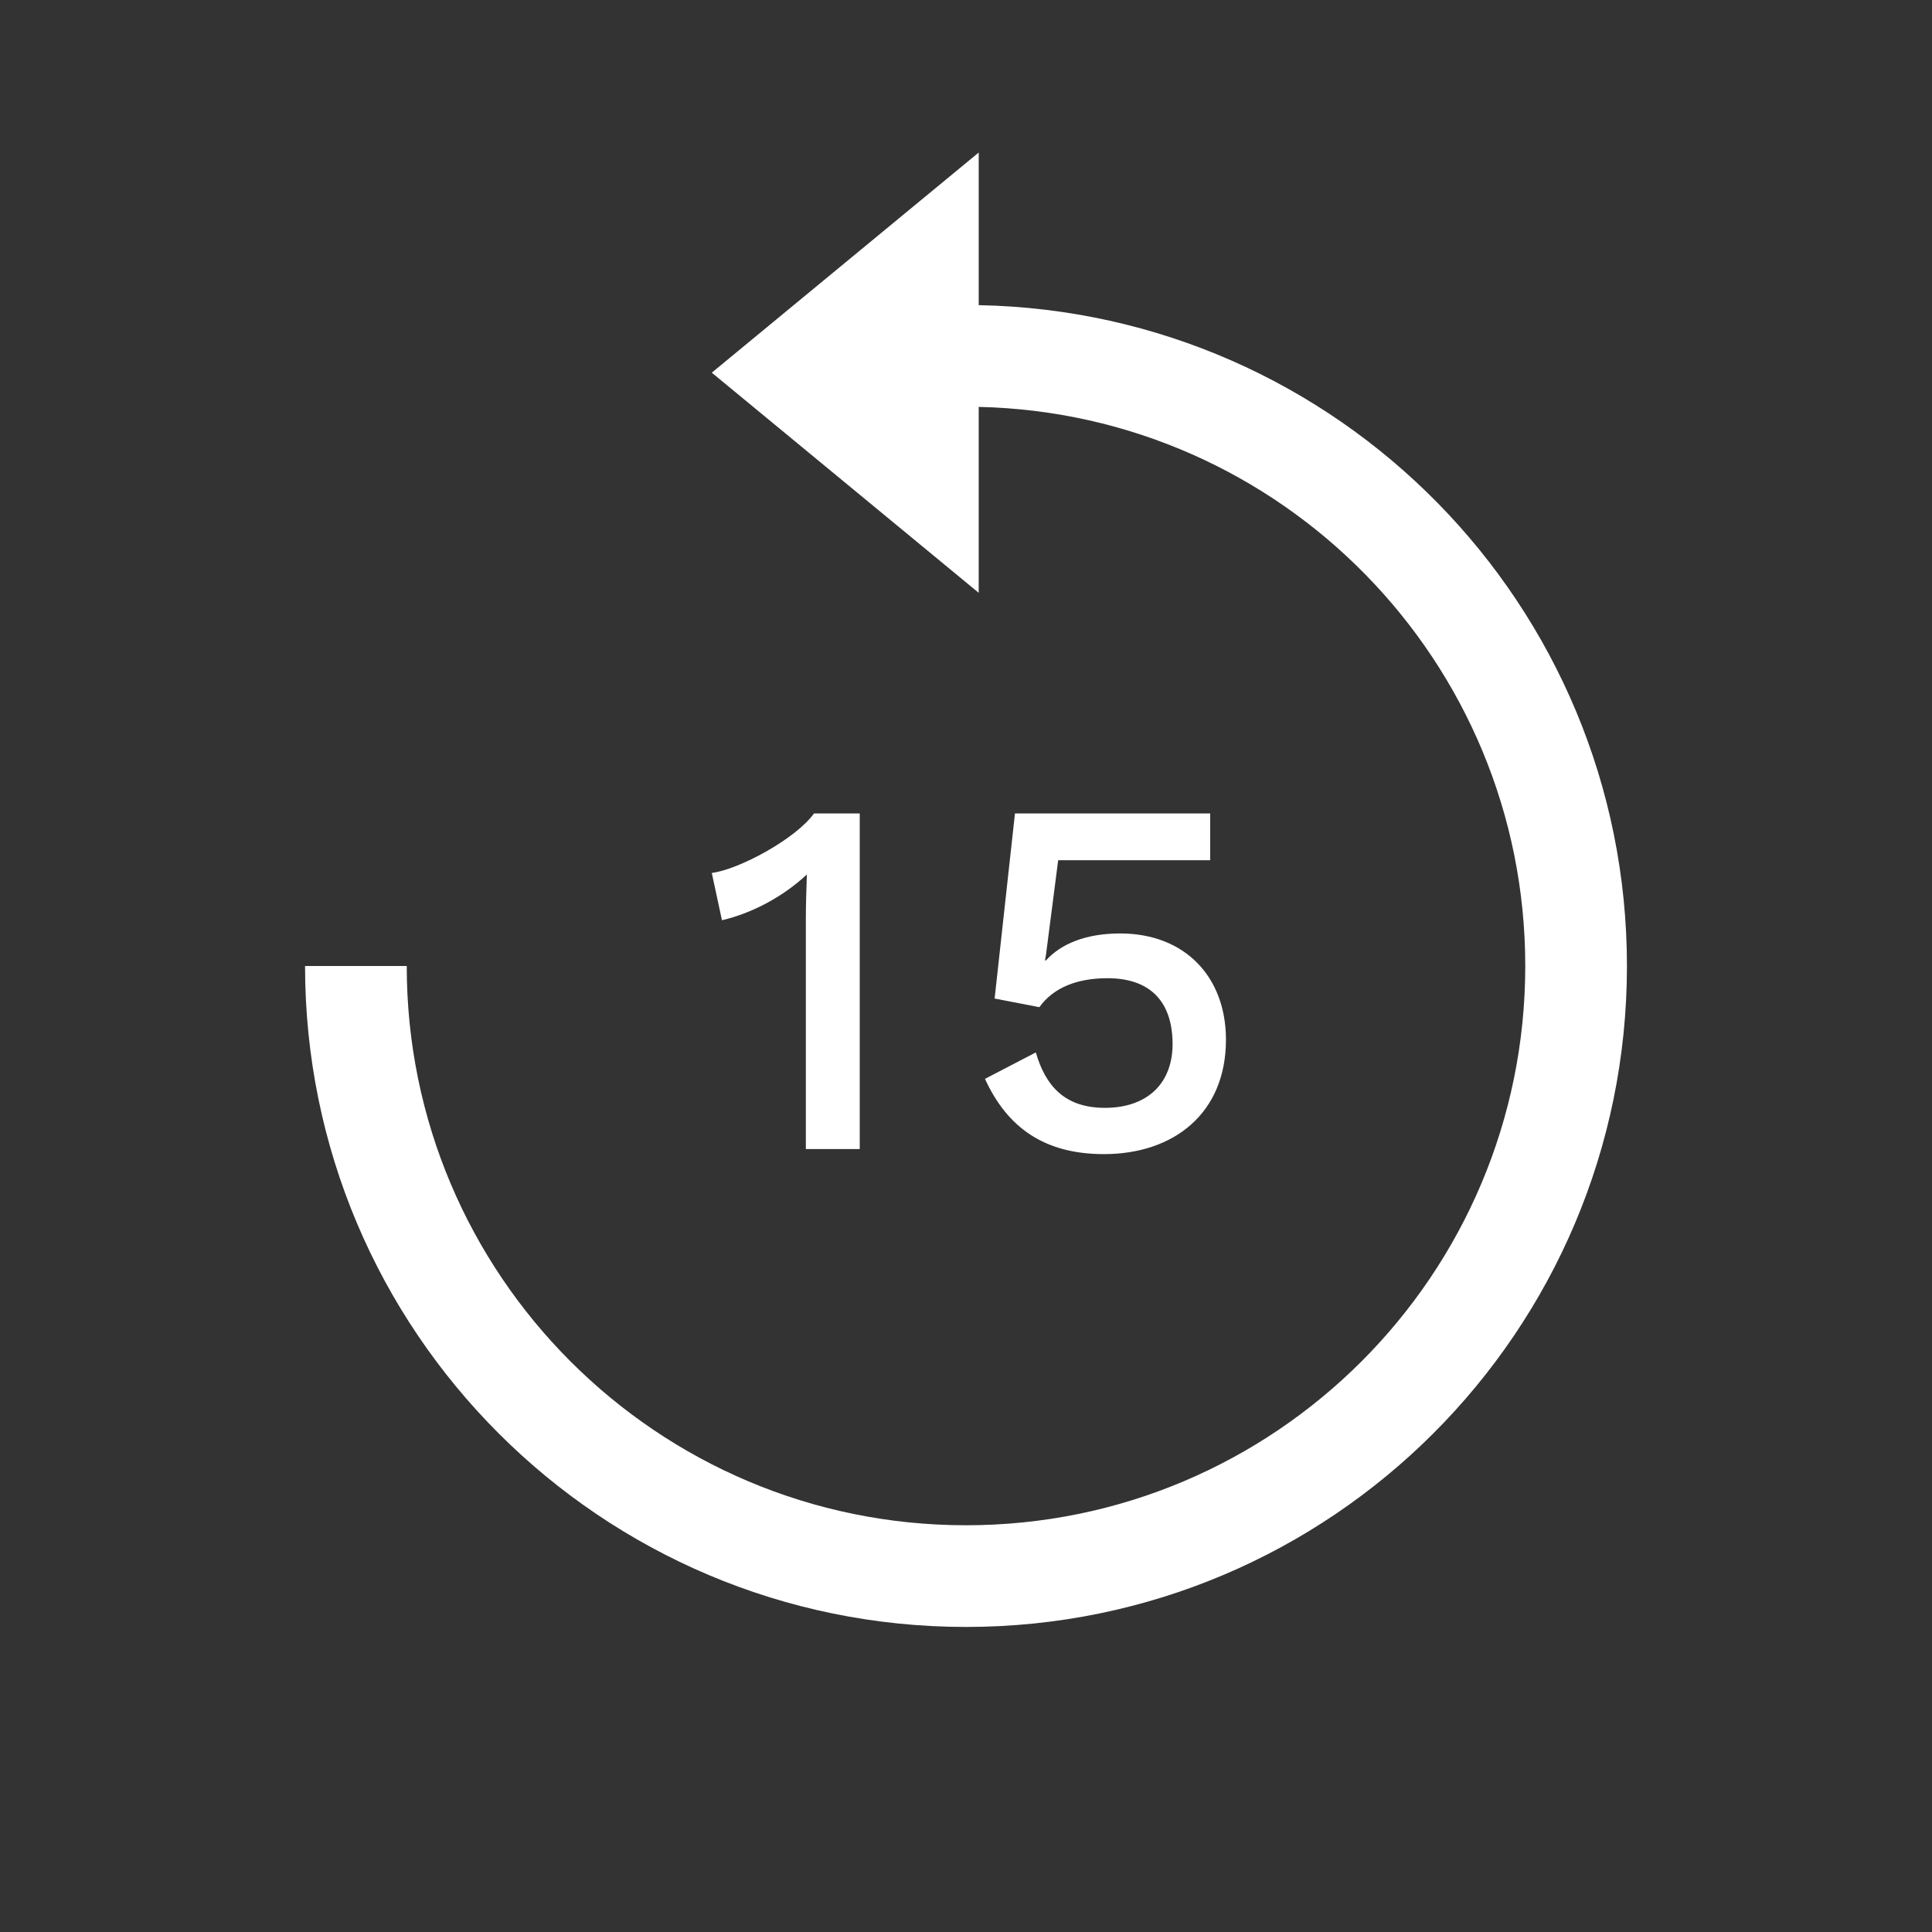 <svg width="38" height="38" viewBox="0 0 38 38" fill="none" xmlns="http://www.w3.org/2000/svg"><rect x="0" y="0" width="38" height="38" fill="#333333" stroke="none"/><path d="M15.85 22.6h1.06V16h-.9c-.36.5-1.47 1.1-2.01 1.17l.2.93c.6-.14 1.21-.47 1.67-.9-.01.31-.02.61-.02.87v4.53ZM21.713 22.7c1.37 0 2.4-.8 2.4-2.25 0-1.24-.81-2.09-2.08-2.09-.67 0-1.16.2-1.46.53h-.02l.02-.11.24-1.86h2.99V16h-3.84l-.4 3.64.88.17c.28-.39.75-.57 1.34-.57.82 0 1.27.44 1.28 1.27.01.8-.5 1.28-1.33 1.28-.8 0-1.17-.44-1.36-1.09l-1 .52c.44.96 1.17 1.48 2.34 1.48Z" fill="#fff"/><path fill-rule="evenodd" clip-rule="evenodd" d="M19.25 11.66 14 7.33 19.25 3v3.002C26.314 6.136 32 11.904 32 19c0 7.18-5.82 13-13 13S6 26.18 6 19h2c0 6.075 4.925 11 11 11s11-4.925 11-11c0-5.992-4.79-10.864-10.75-10.997v3.657Z" fill="#fff"/></svg>
